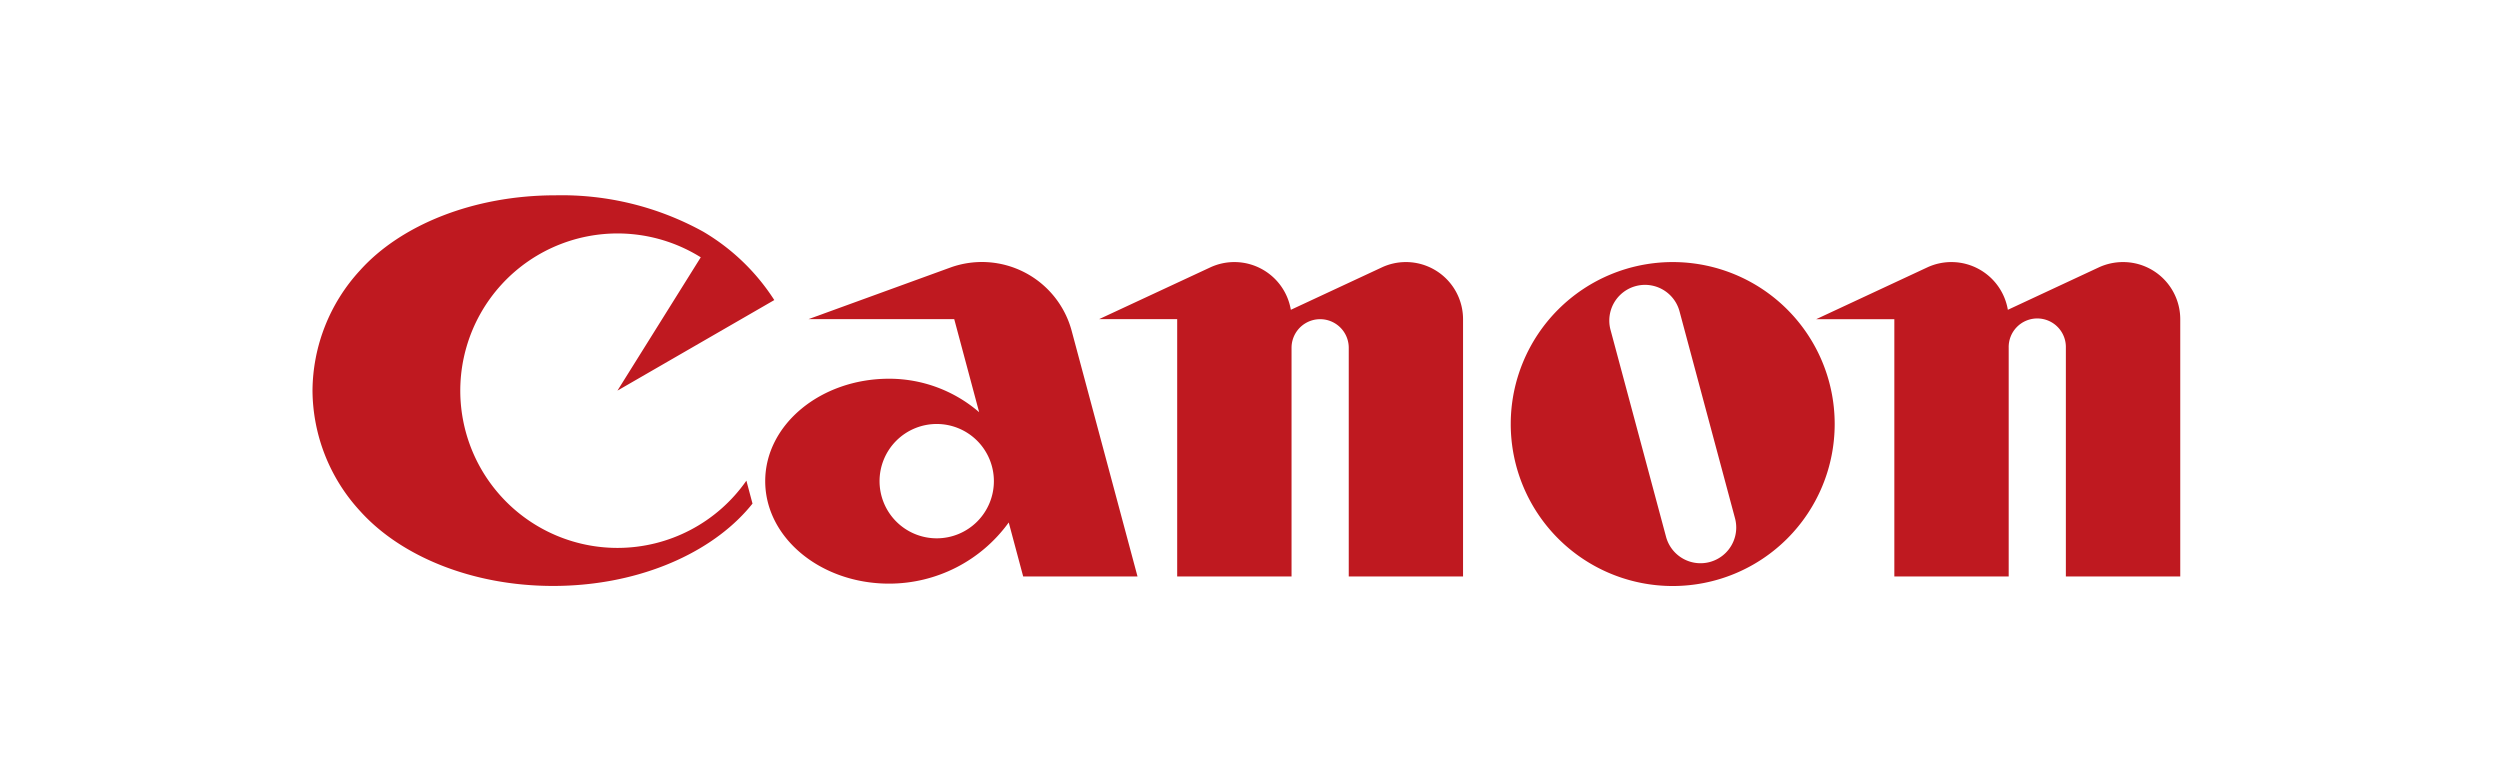 <svg xmlns="http://www.w3.org/2000/svg" width="128" height="40" viewBox="0 0 128 40">
  <g id="lenovo-canon-logo-mobile" transform="translate(2018 -2768)">
    <rect id="Rectángulo_11380" data-name="Rectángulo 11380" width="128" height="40" transform="translate(-2018 2768)" fill="#fff" opacity="0"/>
    <g id="Grupo_26445" data-name="Grupo 26445" transform="translate(-103 -562)">
      <g id="g3" transform="translate(-1899 3340)">
        <g id="g5" transform="translate(0)">
          <g id="g7">
            <g id="g9">
              <path id="path11" d="M15.613,18.053A8.05,8.05,0,1,1,19.879,3.174L15.613,10l8.031-4.637a10.875,10.875,0,0,0-3.637-3.5A14.989,14.989,0,0,0,12.441,0c-4.225,0-7.932,1.535-10,3.835A9.174,9.174,0,0,0,0,10a9.184,9.184,0,0,0,2.442,6.171C4.514,18.474,8.166,20,12.321,20s7.805-1.528,9.879-3.829c.114-.127.224-.255.328-.387l-.313-1.174a8.048,8.048,0,0,1-6.6,3.443" transform="translate(0)" fill="#bf1920"/>
              <path id="path13" d="M261.448,51.821l-3.371-12.575a4.757,4.757,0,0,0-6.222-3.239L244.6,38.646h7.464l1.275,4.763a7.049,7.049,0,0,0-4.613-1.713c-3.5,0-6.34,2.348-6.34,5.244s2.836,5.247,6.34,5.247a7.554,7.554,0,0,0,6.128-3.132l.74,2.765h5.855m-10.282-1.953a2.927,2.927,0,1,1,2.927-2.927A2.926,2.926,0,0,1,251.165,49.867Z" transform="translate(-219.207 -32.305)" fill="#bf1920"/>
              <path id="path15" d="M436.912,35.743a2.9,2.9,0,0,0-1.234.273l-4.659,2.171a2.932,2.932,0,0,0-4.126-2.171L421.2,38.666h4V51.841h5.855V40.132a1.464,1.464,0,1,1,2.929,0V51.841h5.852V38.666a2.925,2.925,0,0,0-2.927-2.923" transform="translate(-380.928 -32.325)" fill="#bf1920"/>
              <path id="path17" d="M820.855,35.743a2.954,2.954,0,0,0-1.243.273l-4.655,2.171a2.932,2.932,0,0,0-4.126-2.171l-5.686,2.651h4V51.841H815V40.132a1.464,1.464,0,1,1,2.927,0V51.841h5.857V38.666a2.926,2.926,0,0,0-2.926-2.923" transform="translate(-728.155 -32.325)" fill="#bf1920"/>
              <path id="path19" d="M658.186,44.034a8.293,8.293,0,1,1-8.29-8.291,8.29,8.29,0,0,1,8.29,8.291m-7.946-5.775a1.829,1.829,0,0,0-3.533.948l2.844,10.6a1.828,1.828,0,1,0,3.532-.945Z" transform="translate(-580.25 -32.325)" fill="#bf1920"/>
            </g>
          </g>
        </g>
      </g>
    </g>
  </g>
</svg>

